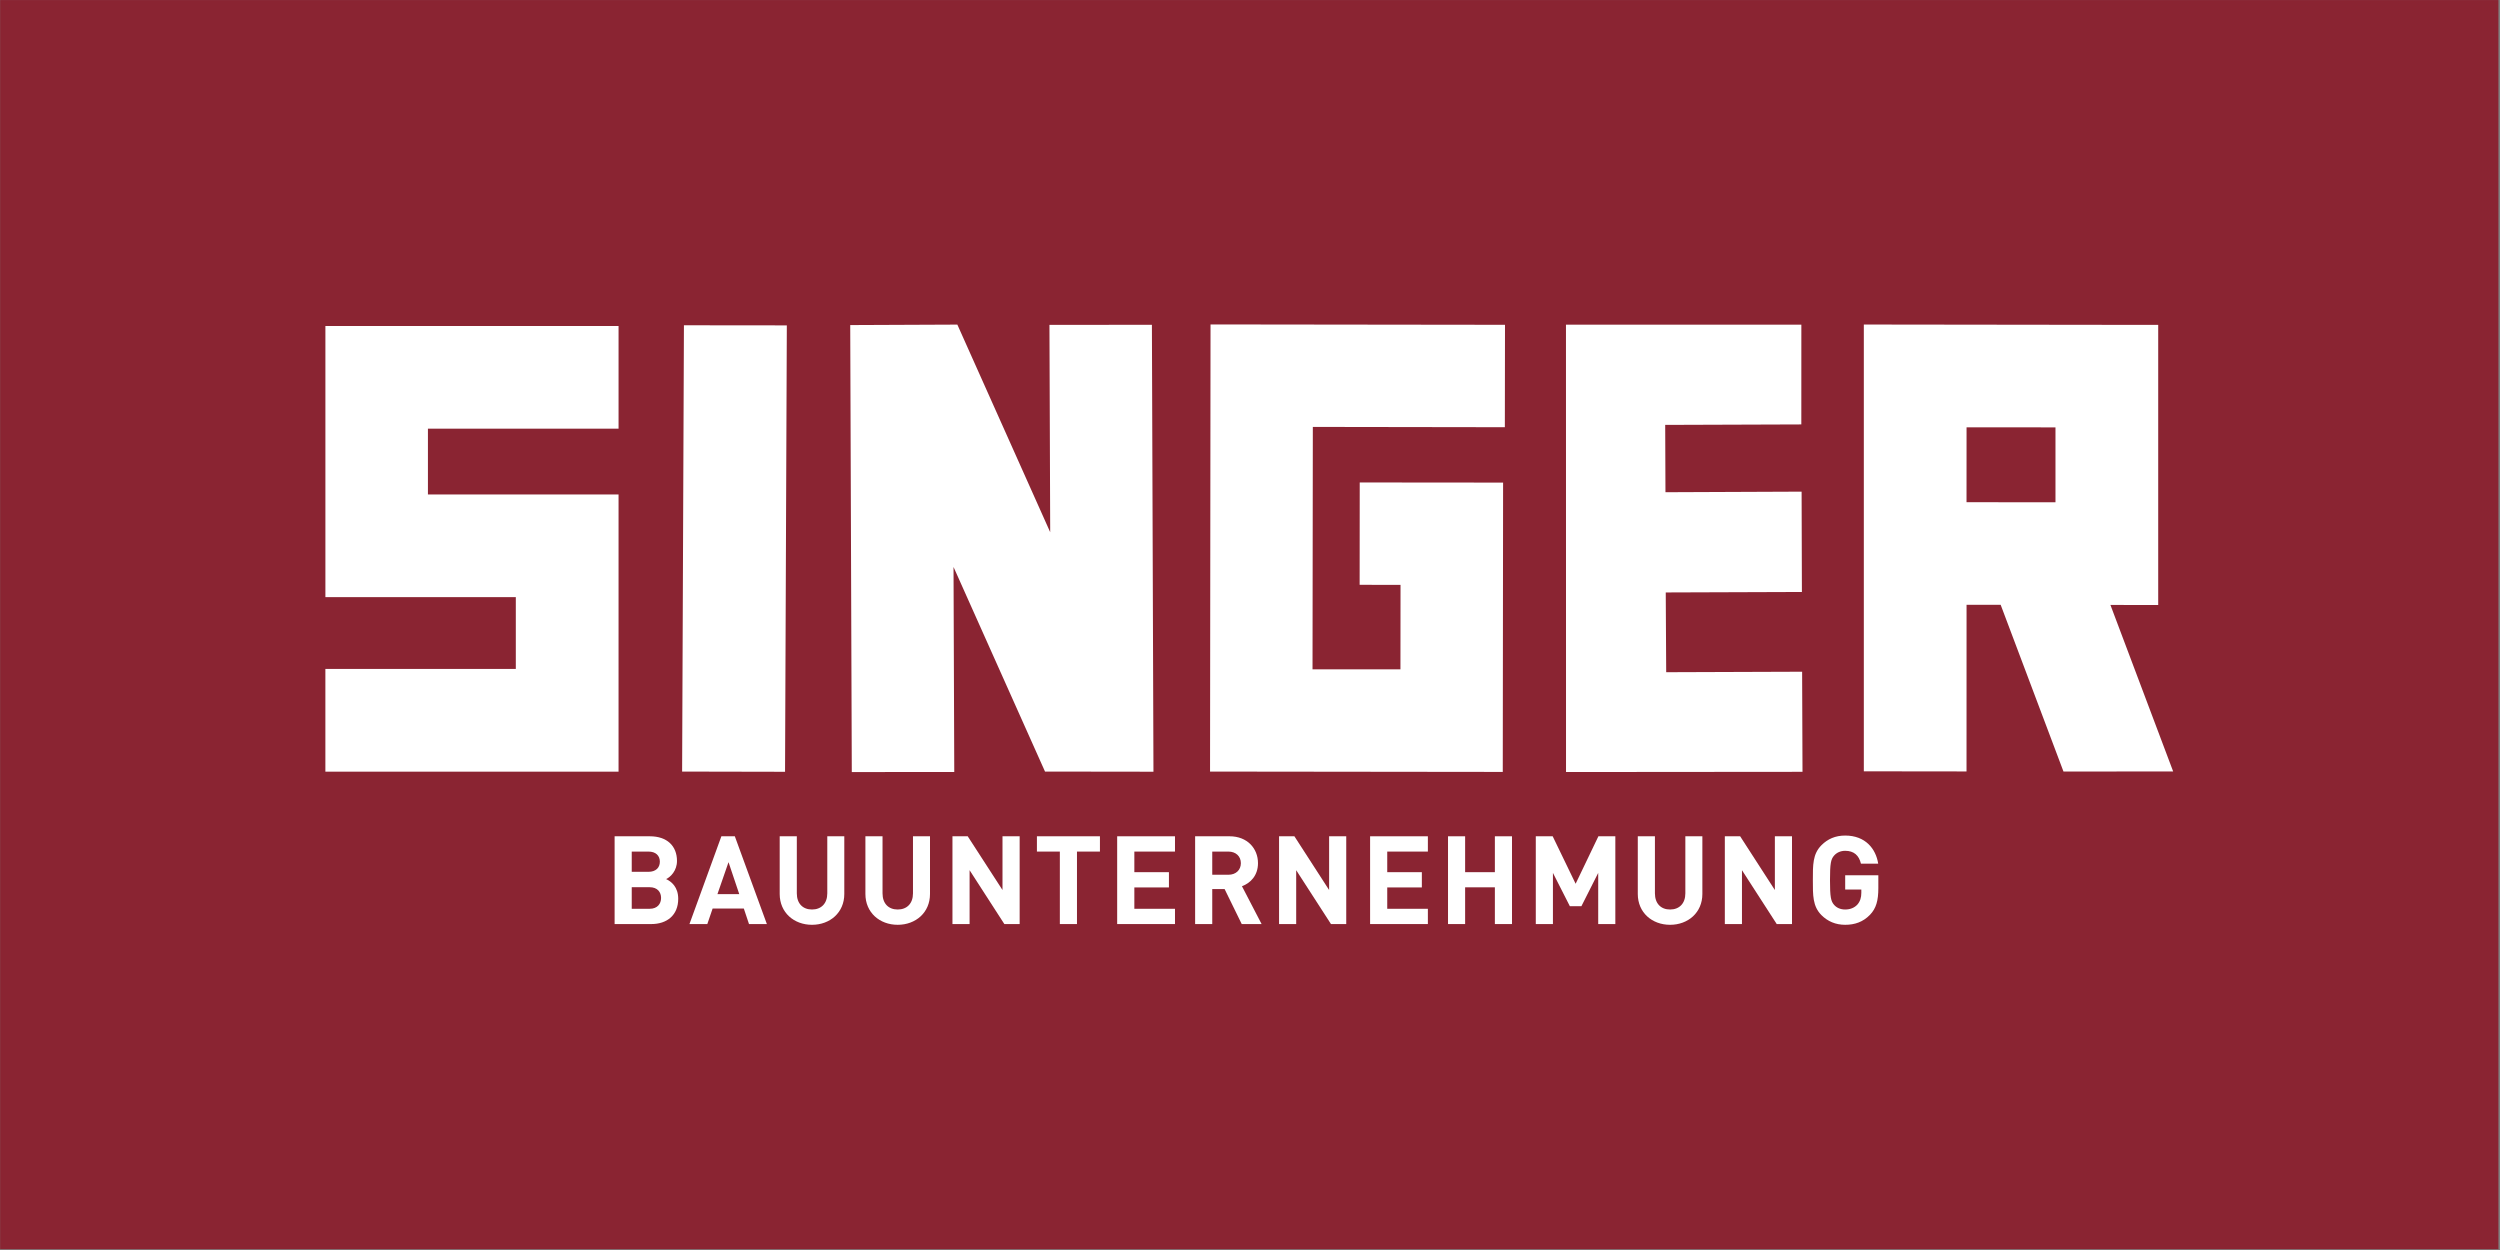 <?xml version="1.0" encoding="UTF-8" standalone="no"?>
<!DOCTYPE svg PUBLIC "-//W3C//DTD SVG 1.1//EN" "http://www.w3.org/Graphics/SVG/1.1/DTD/svg11.dtd">
<svg width="100%" height="100%" viewBox="0 0 1182 591" version="1.1" xmlns="http://www.w3.org/2000/svg" xmlns:xlink="http://www.w3.org/1999/xlink" xml:space="preserve" style="fill-rule:evenodd;clip-rule:evenodd;stroke-linejoin:round;stroke-miterlimit:1.414;">
    <rect x="0" y="0" width="1182" height="591" fill="#808080" stroke="none"/>
    <g transform="matrix(1,0,0,1,-707.896,-287.467)">
        <g transform="matrix(4.167,0,0,4.167,0,0)">
            <rect x="169.895" y="68.992" width="283.465" height="141.732" style="fill:rgb(138,36,50);fill-rule:nonzero;"/>
        </g>
        <g transform="matrix(4.167,0,0,4.167,0,0)">
            <path d="M266.351,105.87L266.528,156.587L278.155,156.577C278.155,156.577 278.113,145.008 278.071,133.316C282.266,142.697 286.46,152.08 288.452,156.531L300.756,156.548L300.58,105.838L288.955,105.85C288.955,105.85 289.001,117.679 289.04,129.373C284.739,119.746 280.425,110.108 278.505,105.817L266.351,105.87Z" style="fill:white;fill-rule:nonzero;"/>
        </g>
        <g transform="matrix(4.167,0,0,4.167,0,0)">
            <path d="M247.482,105.893L247.277,156.532L258.955,156.556L259.157,105.905L247.482,105.893Z" style="fill:white;fill-rule:nonzero;"/>
        </g>
        <g transform="matrix(4.167,0,0,4.167,0,0)">
            <path d="M307.232,105.798L307.177,156.532L340.39,156.571L340.427,123.743L324.16,123.728L324.15,135.341C324.15,135.341 326.5,135.349 328.79,135.349C328.788,139.162 328.784,141.12 328.78,144.933C324.858,144.932 322.73,144.928 318.804,144.928C318.814,137.972 318.83,124.388 318.839,117.426C326.082,117.441 340.626,117.459 340.626,117.459L340.643,105.84L307.232,105.798Z" style="fill:white;fill-rule:nonzero;"/>
        </g>
        <g transform="matrix(4.167,0,0,4.167,0,0)">
            <path d="M404.011,156.53L416.454,156.516L409.337,137.626C412.468,137.629 414.758,137.633 414.758,137.633L414.758,105.849L408.928,105.844L381.357,105.809L381.357,156.503L393.009,156.517C393.009,156.517 393.013,146.978 393.013,137.611C393.92,137.612 395.282,137.609 396.884,137.612L404.011,156.53ZM393.009,125.969C393.009,122.288 393.011,119.374 393.013,117.47C396.97,117.473 399.143,117.473 403.102,117.478C403.1,120.97 403.104,122.488 403.102,125.976C398.872,125.972 396.039,125.968 393.009,125.969" style="fill:white;fill-rule:nonzero;"/>
        </g>
        <g transform="matrix(4.167,0,0,4.167,0,0)">
            <path d="M374.265,117.143L374.269,105.824L347.561,105.824L347.567,156.583L374.399,156.56L374.356,145.202C374.356,145.202 365.004,145.231 358.933,145.257C358.923,142.899 358.908,139.677 358.882,136.208L374.33,136.154L374.297,124.77L358.85,124.835C358.835,121.914 358.831,119.231 358.82,117.197C364.896,117.177 374.265,117.143 374.265,117.143" style="fill:white;fill-rule:nonzero;"/>
        </g>
        <g transform="matrix(4.167,0,0,4.167,0,0)">
            <path d="M240.065,117.627L240.065,105.973L206.802,105.973L206.802,136.741L228.407,136.741L228.407,144.888L206.8,144.888L206.8,156.54L240.064,156.54L240.065,125.088L218.435,125.088L218.435,117.627L240.065,117.627Z" style="fill:white;fill-rule:nonzero;"/>
        </g>
        <g transform="matrix(4.167,0,0,4.167,0,0)">
            <path d="M243.588,169.652L241.56,169.652L241.56,172.101L243.588,172.101C244.47,172.101 244.889,171.539 244.889,170.868C244.889,170.198 244.47,169.652 243.588,169.652M243.463,165.61L241.56,165.61L241.56,167.905L243.463,167.905C244.287,167.905 244.75,167.441 244.75,166.756C244.75,166.069 244.287,165.61 243.463,165.61M243.784,173.833L239.617,173.833L239.617,163.874L243.617,163.874C245.56,163.874 246.694,164.966 246.694,166.673C246.694,167.777 245.967,168.491 245.463,168.73C246.065,169.008 246.834,169.637 246.834,170.966C246.834,172.827 245.56,173.833 243.784,173.833" style="fill:white;fill-rule:nonzero;"/>
        </g>
        <g transform="matrix(4.167,0,0,4.167,0,0)">
            <path d="M252.542,166.812L251.285,170.435L253.759,170.435L252.542,166.812ZM254.865,173.833L254.277,172.069L250.738,172.069L250.136,173.833L248.109,173.833L251.731,163.873L253.257,163.873L256.893,173.833L254.865,173.833Z" style="fill:white;fill-rule:nonzero;"/>
        </g>
        <g transform="matrix(4.167,0,0,4.167,0,0)">
            <path d="M262.013,173.917C259.972,173.917 258.348,172.533 258.348,170.42L258.348,163.873L260.291,163.873L260.291,170.349C260.291,171.497 260.965,172.182 262.013,172.182C263.063,172.182 263.748,171.497 263.748,170.349L263.748,163.873L265.678,163.873L265.678,170.42C265.678,172.533 264.055,173.917 262.013,173.917" style="fill:white;fill-rule:nonzero;"/>
        </g>
        <g transform="matrix(4.167,0,0,4.167,0,0)">
            <path d="M271.737,173.917C269.696,173.917 268.073,172.533 268.073,170.42L268.073,163.873L270.016,163.873L270.016,170.349C270.016,171.497 270.688,172.182 271.737,172.182C272.786,172.182 273.471,171.497 273.471,170.349L273.471,163.873L275.402,163.873L275.402,170.42C275.402,172.533 273.779,173.917 271.737,173.917" style="fill:white;fill-rule:nonzero;"/>
        </g>
        <g transform="matrix(4.167,0,0,4.167,0,0)">
            <path d="M283.838,173.833L279.894,167.721L279.894,173.833L277.95,173.833L277.95,163.874L279.682,163.874L283.628,169.972L283.628,163.874L285.574,163.874L285.574,173.833L283.838,173.833Z" style="fill:white;fill-rule:nonzero;"/>
        </g>
        <g transform="matrix(4.167,0,0,4.167,0,0)">
            <path d="M292.078,165.609L292.078,173.833L290.135,173.833L290.135,165.609L287.533,165.609L287.533,163.873L294.683,163.873L294.683,165.609L292.078,165.609Z" style="fill:white;fill-rule:nonzero;"/>
        </g>
        <g transform="matrix(4.167,0,0,4.167,0,0)">
            <path d="M296.639,173.833L296.639,163.874L303.199,163.874L303.199,165.609L298.588,165.609L298.588,167.946L302.512,167.946L302.512,169.678L298.588,169.678L298.588,172.101L303.199,172.101L303.199,173.833L296.639,173.833Z" style="fill:white;fill-rule:nonzero;"/>
        </g>
        <g transform="matrix(4.167,0,0,4.167,0,0)">
            <path d="M309.257,165.609L307.427,165.609L307.427,168.239L309.257,168.239C310.113,168.239 310.674,167.693 310.674,166.925C310.674,166.153 310.113,165.609 309.257,165.609M310.772,173.833L308.828,169.86L307.427,169.86L307.427,173.833L305.484,173.833L305.484,163.873L309.386,163.873C311.411,163.873 312.617,165.26 312.617,166.925C312.617,168.322 311.767,169.188 310.797,169.538L313.026,173.833L310.772,173.833Z" style="fill:white;fill-rule:nonzero;"/>
        </g>
        <g transform="matrix(4.167,0,0,4.167,0,0)">
            <path d="M320.898,173.833L316.951,167.721L316.951,173.833L315.007,173.833L315.007,163.874L316.748,163.874L320.687,169.972L320.687,163.874L322.63,163.874L322.63,173.833L320.898,173.833Z" style="fill:white;fill-rule:nonzero;"/>
        </g>
        <g transform="matrix(4.167,0,0,4.167,0,0)">
            <path d="M325.337,173.833L325.337,163.874L331.892,163.874L331.892,165.609L327.282,165.609L327.282,167.946L331.208,167.946L331.208,169.678L327.282,169.678L327.282,172.101L331.892,172.101L331.892,173.833L325.337,173.833Z" style="fill:white;fill-rule:nonzero;"/>
        </g>
        <g transform="matrix(4.167,0,0,4.167,0,0)">
            <path d="M339.494,173.833L339.494,169.664L336.119,169.664L336.119,173.833L334.178,173.833L334.178,163.874L336.119,163.874L336.119,167.946L339.494,167.946L339.494,163.874L341.437,163.874L341.437,173.833L339.494,173.833Z" style="fill:white;fill-rule:nonzero;"/>
        </g>
        <g transform="matrix(4.167,0,0,4.167,0,0)">
            <path d="M351.219,173.833L351.219,168.029L349.313,171.806L348.001,171.806L346.082,168.029L346.082,173.833L344.137,173.833L344.137,163.874L346.054,163.874L348.657,169.261L351.24,163.874L353.162,163.874L353.162,173.833L351.219,173.833Z" style="fill:white;fill-rule:nonzero;"/>
        </g>
        <g transform="matrix(4.167,0,0,4.167,0,0)">
            <path d="M359.374,173.917C357.332,173.917 355.71,172.533 355.71,170.42L355.71,163.873L357.654,163.873L357.654,170.349C357.654,171.497 358.325,172.182 359.374,172.182C360.42,172.182 361.106,171.497 361.106,170.349L361.106,163.873L363.037,163.873L363.037,170.42C363.037,172.533 361.415,173.917 359.374,173.917" style="fill:white;fill-rule:nonzero;"/>
        </g>
        <g transform="matrix(4.167,0,0,4.167,0,0)">
            <path d="M371.474,173.833L367.53,167.721L367.53,173.833L365.586,173.833L365.586,163.874L367.324,163.874L371.263,169.972L371.263,163.874L373.207,163.874L373.207,173.833L371.474,173.833Z" style="fill:white;fill-rule:nonzero;"/>
        </g>
        <g transform="matrix(4.167,0,0,4.167,0,0)">
            <path d="M382.053,172.786C381.255,173.609 380.305,173.917 379.242,173.917C378.151,173.917 377.255,173.525 376.554,172.826C375.546,171.818 375.574,170.574 375.574,168.854C375.574,167.132 375.546,165.888 376.554,164.881C377.255,164.182 378.121,163.791 379.242,163.791C381.547,163.791 382.724,165.301 382.988,166.979L381.029,166.979C380.808,166.042 380.234,165.522 379.242,165.522C378.708,165.522 378.275,165.734 377.992,166.055C377.616,166.476 377.518,166.936 377.518,168.854C377.518,170.769 377.616,171.245 377.992,171.664C378.275,171.987 378.708,172.182 379.242,172.182C379.83,172.182 380.305,171.971 380.625,171.622C380.945,171.26 381.073,170.812 381.073,170.295L381.073,169.915L379.242,169.915L379.242,168.295L383.003,168.295L383.003,169.75C383.003,171.188 382.753,172.056 382.053,172.786" style="fill:white;fill-rule:nonzero;"/>
        </g>
    </g>
</svg>

